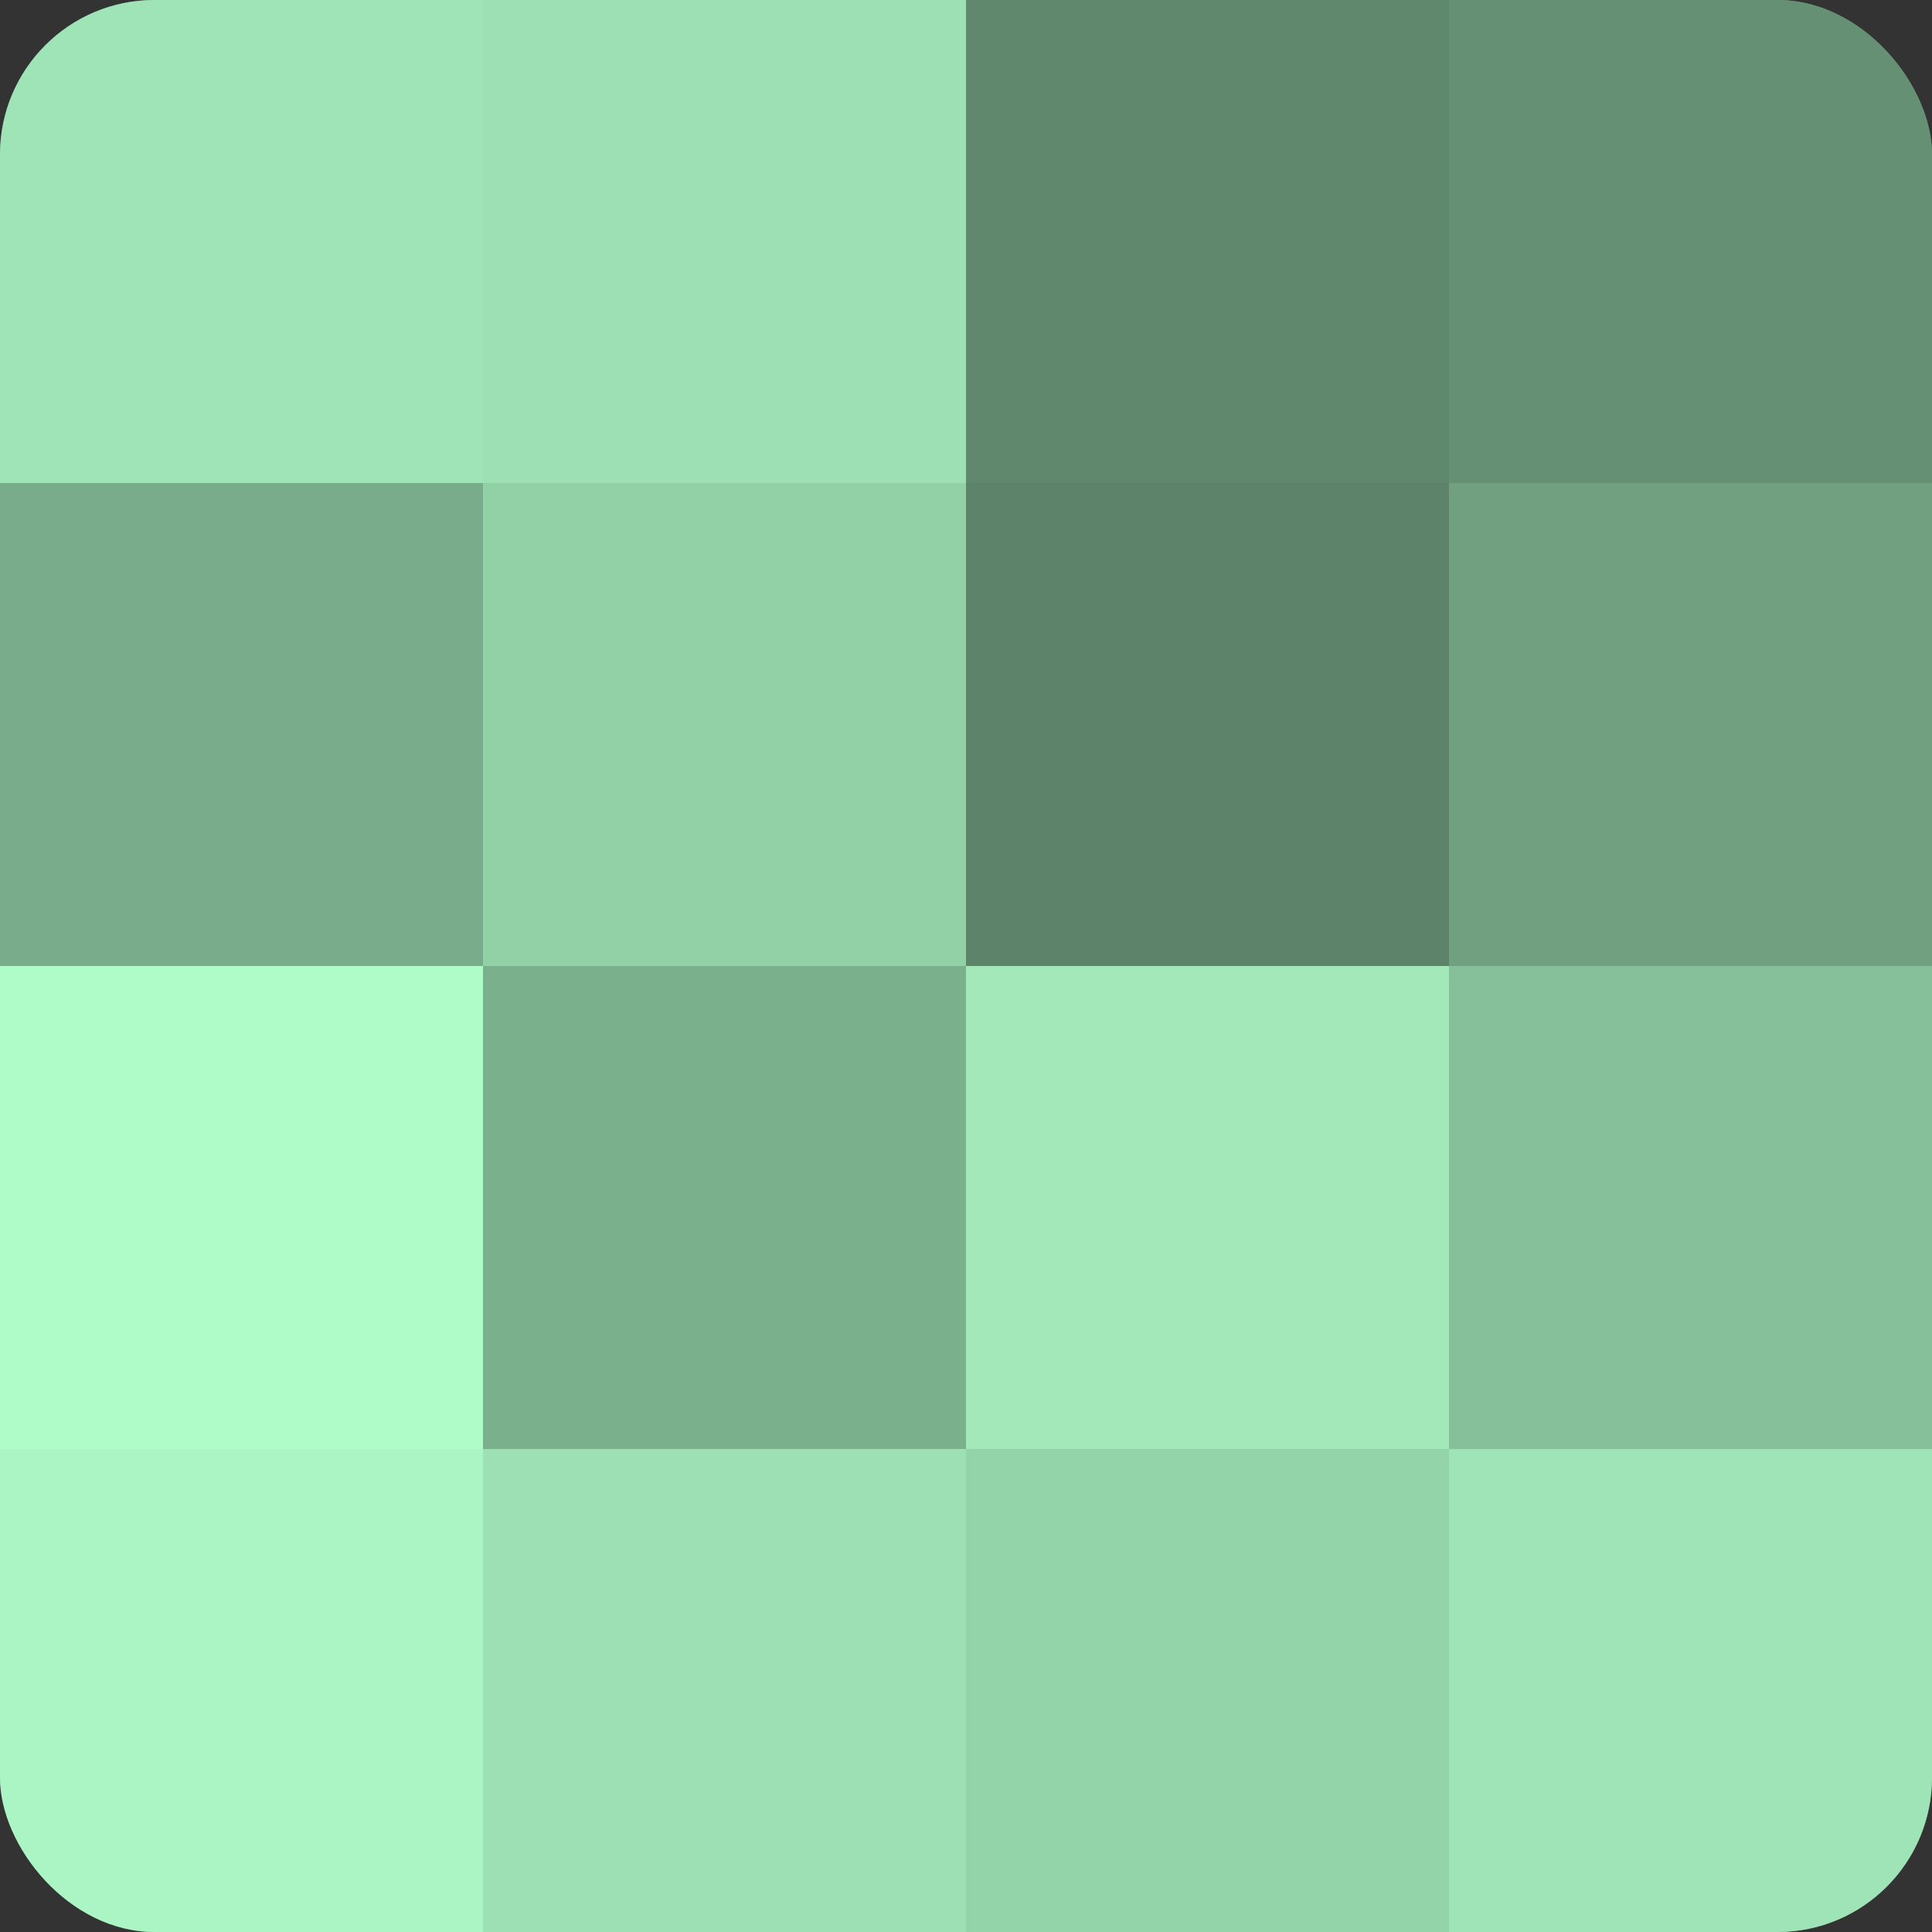 <?xml version="1.0" encoding="UTF-8"?>
<svg xmlns="http://www.w3.org/2000/svg" width="60" height="60" viewBox="0 0 100 100" preserveAspectRatio="xMidYMid meet"><rect x="0" y="0" width="100" height="100" fill="#333333" stroke="none"/><defs><clipPath id="c" width="100" height="100"><rect width="100" height="100" rx="8" ry="8"/></clipPath></defs><g clip-path="url(#c)"><rect width="100" height="100" fill="#70a080"/><rect width="25" height="25" fill="#9fe4b6"/><rect y="25" width="25" height="25" fill="#78ac8a"/><rect y="50" width="25" height="25" fill="#b0fcc9"/><rect y="75" width="25" height="25" fill="#abf4c3"/><rect x="25" width="25" height="25" fill="#9de0b3"/><rect x="25" y="25" width="25" height="25" fill="#92d0a6"/><rect x="25" y="50" width="25" height="25" fill="#7bb08d"/><rect x="25" y="75" width="25" height="25" fill="#9de0b3"/><rect x="50" width="25" height="25" fill="#5f886d"/><rect x="50" y="25" width="25" height="25" fill="#5d846a"/><rect x="50" y="50" width="25" height="25" fill="#a2e8b9"/><rect x="50" y="75" width="25" height="25" fill="#94d4a9"/><rect x="75" width="25" height="25" fill="#659073"/><rect x="75" y="25" width="25" height="25" fill="#70a080"/><rect x="75" y="50" width="25" height="25" fill="#86c09a"/><rect x="75" y="75" width="25" height="25" fill="#9fe4b6"/></g></svg>
